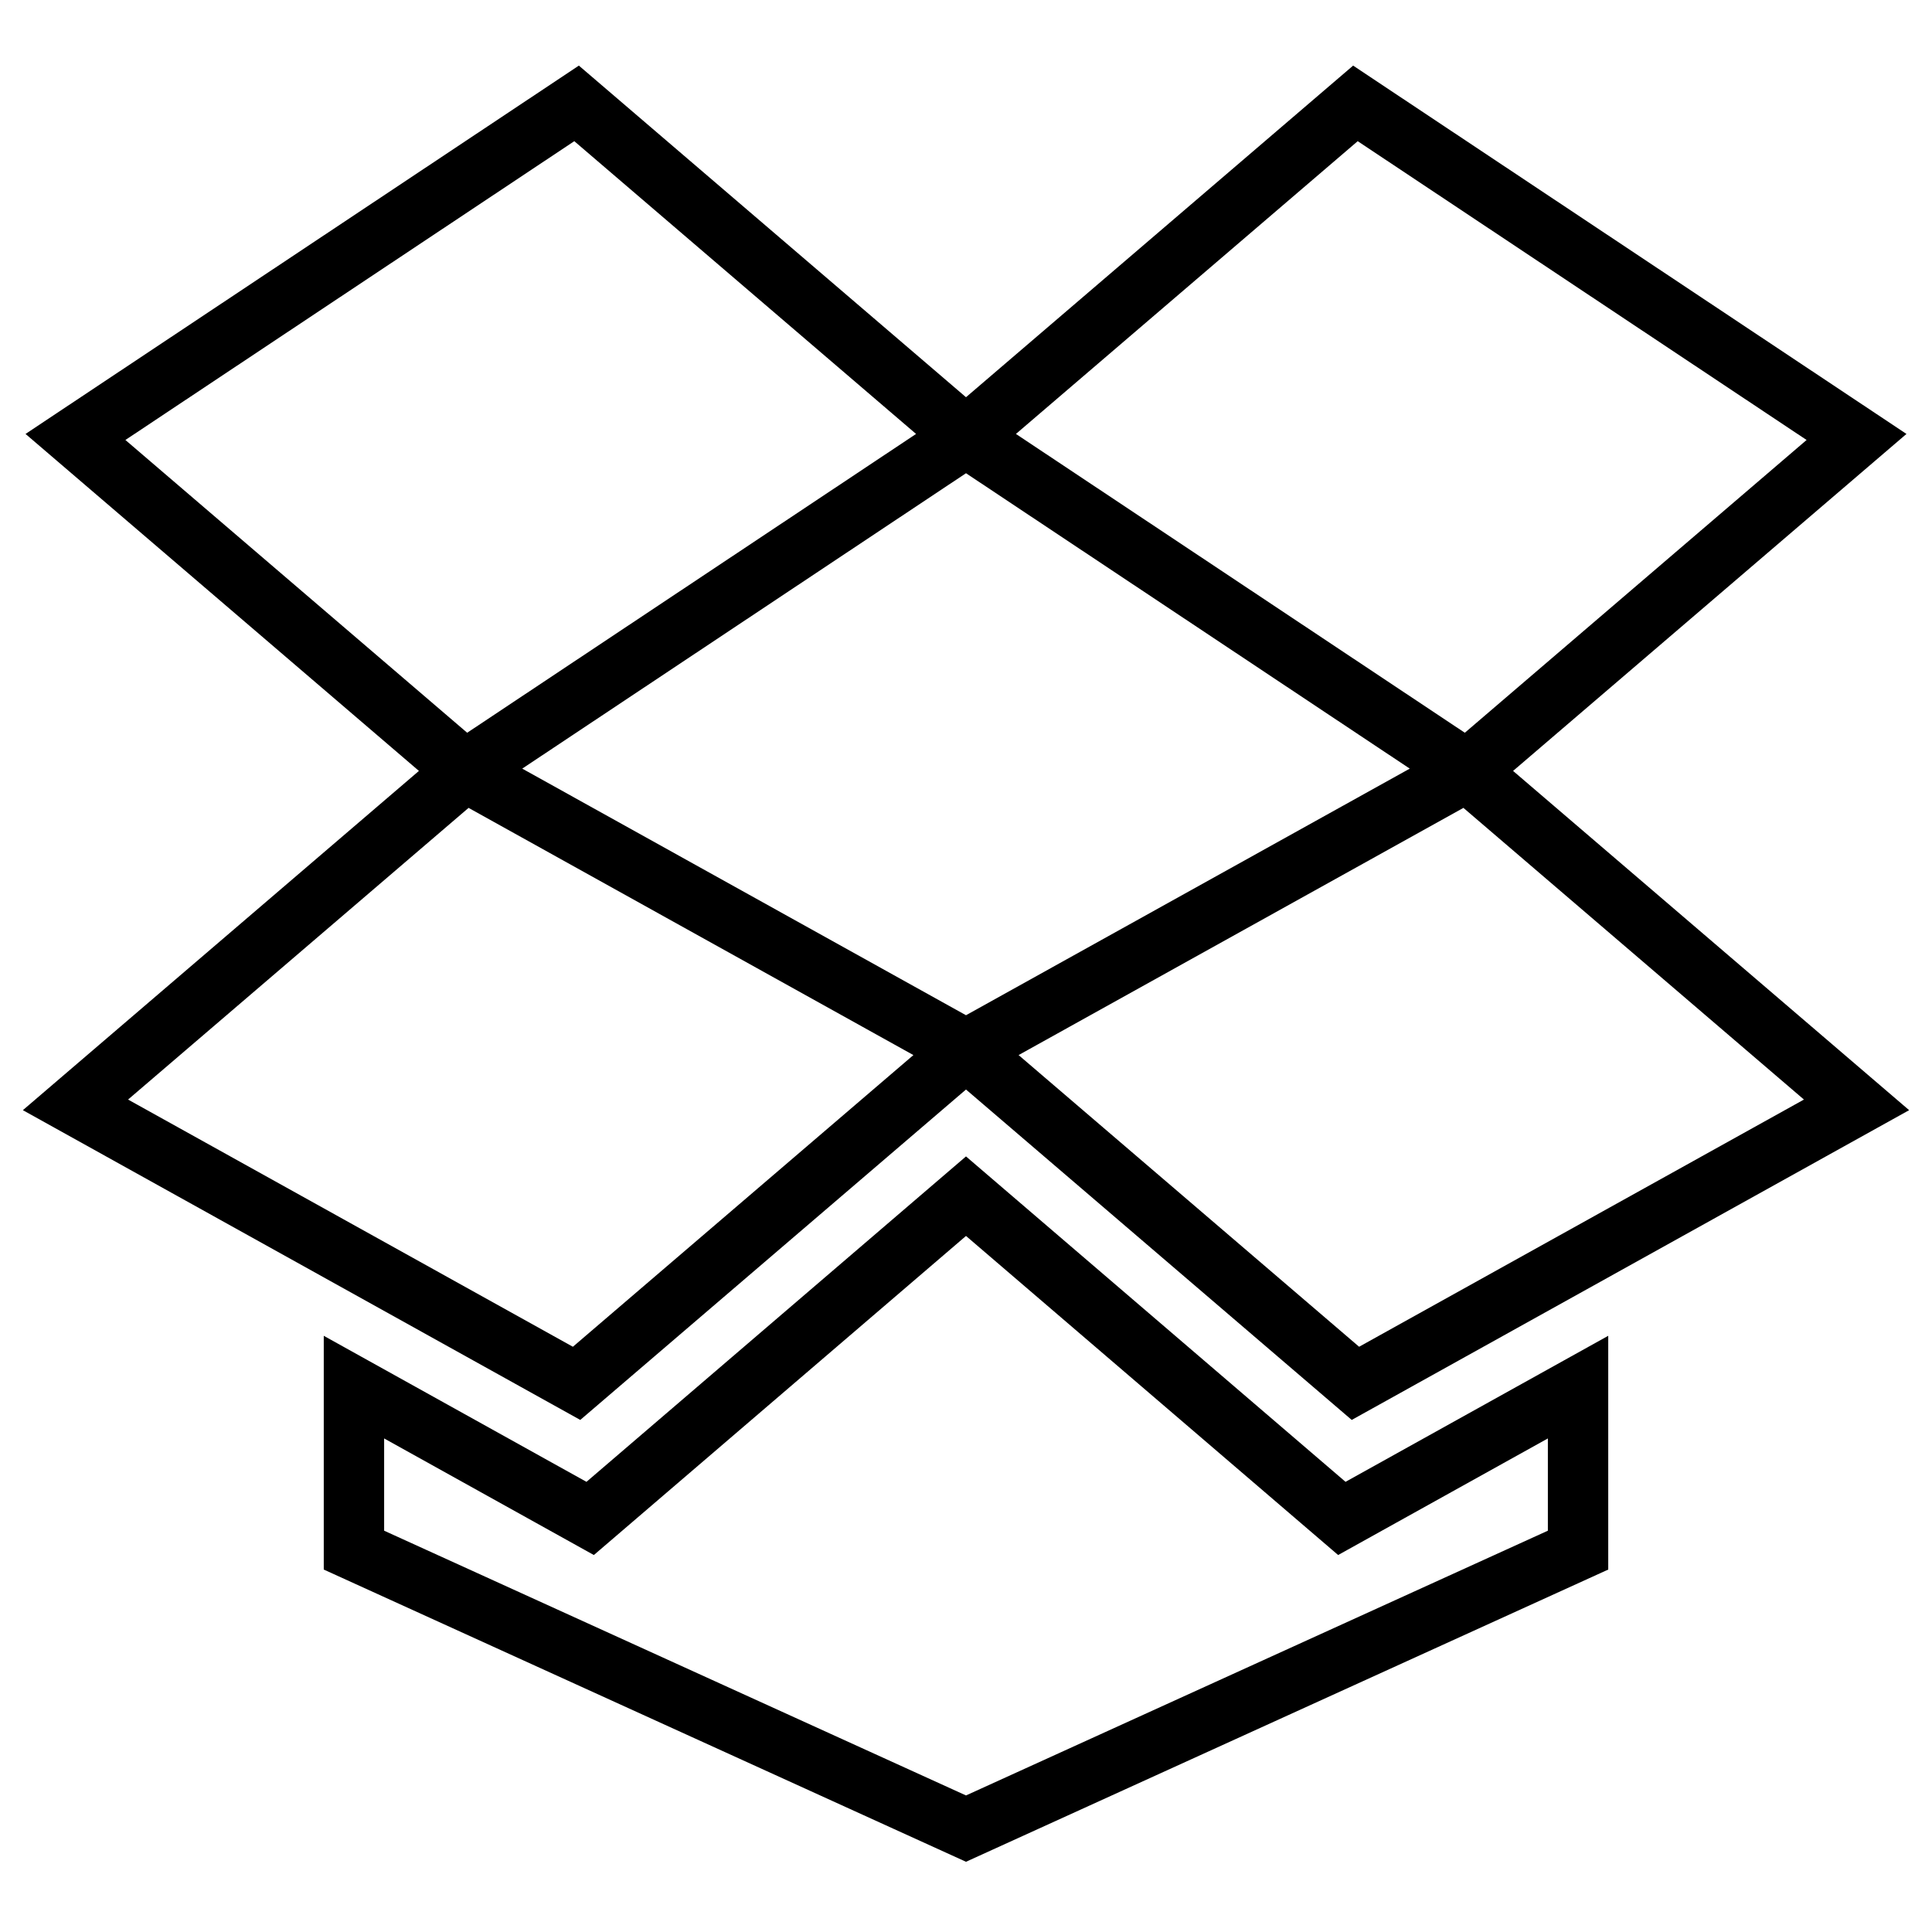 <?xml version="1.0" encoding="utf-8"?>
<!-- Svg Vector Icons : http://www.onlinewebfonts.com/icon -->
<!DOCTYPE svg PUBLIC "-//W3C//DTD SVG 1.1//EN" "http://www.w3.org/Graphics/SVG/1.1/DTD/svg11.dtd">
<svg version="1.1" xmlns="http://www.w3.org/2000/svg" xmlns:xlink="http://www.w3.org/1999/xlink" x="0px" y="0px" viewBox="0 0 256 256" enable-background="new 0 0 256 256" xml:space="preserve">
<g> <path stroke-width="8" fill-opacity="0" stroke="#000000"  d="M179.6,13.7L128,57.9l66.4,44.2L246,57.9L179.6,13.7z M128,57.9L76.4,13.7L10,57.9l51.6,44.2L128,57.9z  M194.4,102.2l51.6,44.2l-66.4,36.9L128,139.1L194.4,102.2z M128,139.1l-66.4-36.9L10,146.4l66.4,36.9L128,139.1z M177.8,201.2 L128,158.5l-49.8,42.7l-31.3-17.4v21.6l81.1,36.9l81.1-36.9v-21.6L177.8,201.2z"/></g>
</svg>